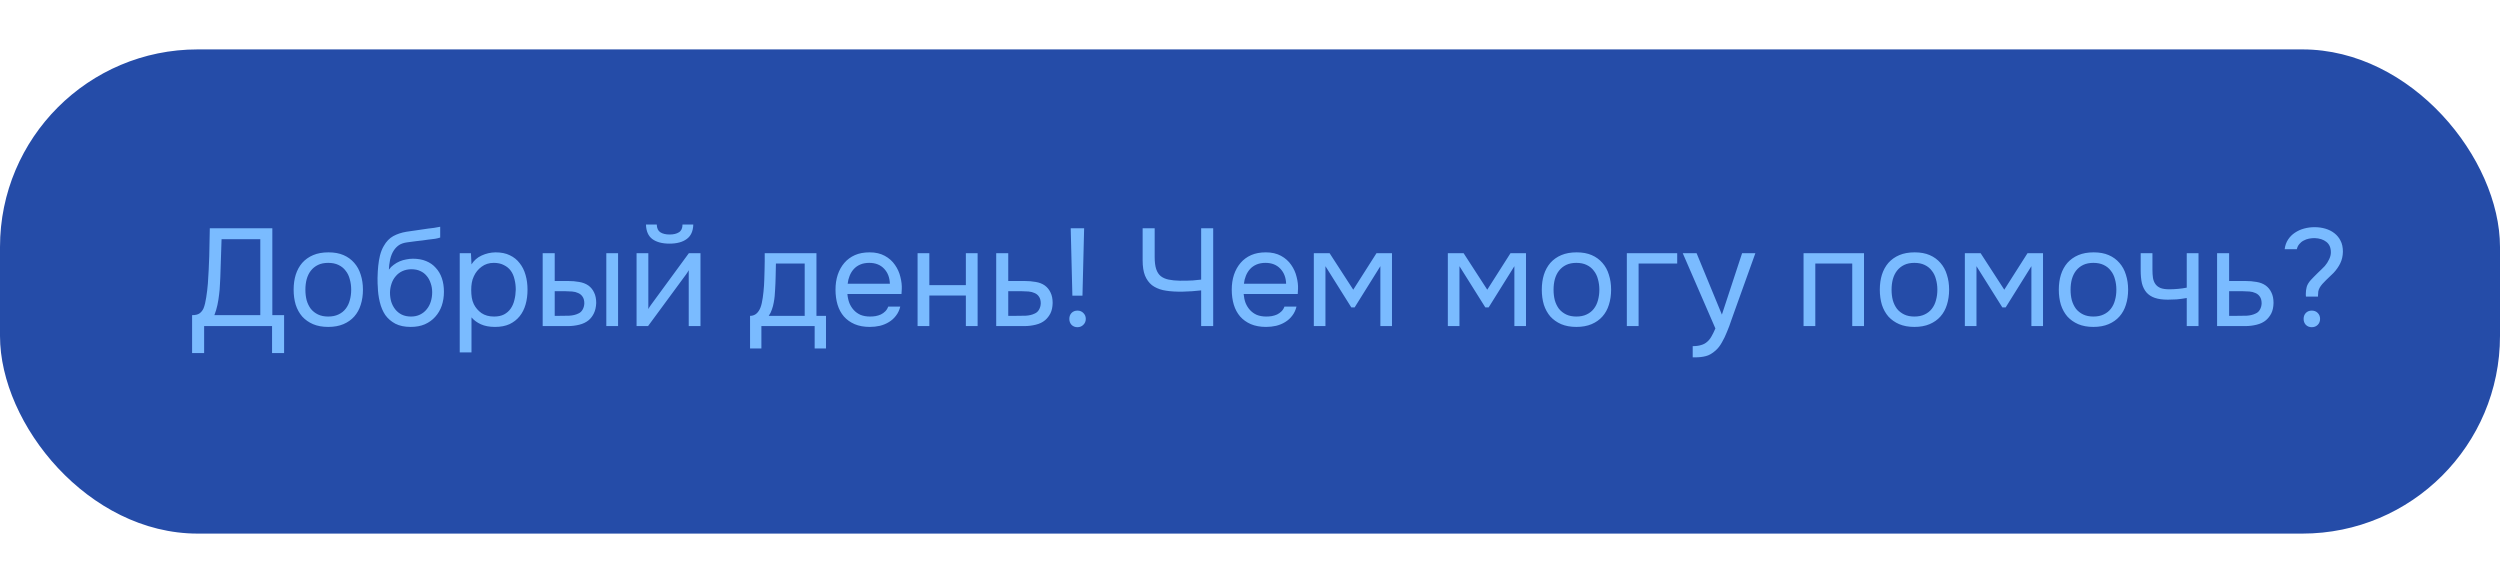 <?xml version="1.0" encoding="UTF-8"?> <svg xmlns="http://www.w3.org/2000/svg" width="253" height="59" viewBox="0 0 253 59" fill="none"><rect y="5" width="253" height="49" rx="20" fill="#254CA8"></rect><path d="M19.44 35.73V31.894C19.776 31.894 20.028 31.833 20.196 31.712C20.373 31.581 20.509 31.409 20.602 31.194C20.714 30.914 20.802 30.55 20.868 30.102C20.942 29.645 20.998 29.178 21.036 28.702C21.101 27.769 21.148 26.835 21.176 25.902C21.204 24.969 21.223 24.035 21.232 23.102H27.56V31.894H28.75V35.73H27.532V33H20.658V35.73H19.44ZM26.342 31.894V24.208H22.422L22.296 28.058C22.287 28.282 22.273 28.548 22.254 28.856C22.244 29.164 22.216 29.491 22.17 29.836C22.133 30.172 22.076 30.517 22.002 30.872C21.927 31.227 21.825 31.567 21.694 31.894H26.342ZM33.244 25.538C33.832 25.538 34.34 25.631 34.77 25.818C35.199 26.005 35.558 26.266 35.848 26.602C36.146 26.938 36.366 27.339 36.506 27.806C36.655 28.263 36.73 28.767 36.73 29.318C36.73 29.869 36.655 30.377 36.506 30.844C36.366 31.301 36.146 31.698 35.848 32.034C35.558 32.361 35.194 32.617 34.756 32.804C34.317 32.991 33.804 33.084 33.216 33.084C32.628 33.084 32.114 32.991 31.676 32.804C31.246 32.617 30.882 32.361 30.584 32.034C30.294 31.698 30.075 31.301 29.926 30.844C29.786 30.377 29.716 29.869 29.716 29.318C29.716 28.767 29.786 28.263 29.926 27.806C30.075 27.339 30.294 26.938 30.584 26.602C30.882 26.266 31.251 26.005 31.69 25.818C32.128 25.631 32.646 25.538 33.244 25.538ZM33.216 32.034C33.617 32.034 33.962 31.964 34.252 31.824C34.55 31.684 34.793 31.493 34.98 31.25C35.176 30.998 35.316 30.709 35.4 30.382C35.493 30.055 35.54 29.701 35.54 29.318C35.54 28.945 35.493 28.595 35.4 28.268C35.316 27.932 35.176 27.643 34.98 27.4C34.793 27.148 34.55 26.952 34.252 26.812C33.962 26.672 33.617 26.602 33.216 26.602C32.814 26.602 32.469 26.672 32.18 26.812C31.89 26.952 31.648 27.148 31.452 27.4C31.265 27.643 31.125 27.932 31.032 28.268C30.948 28.595 30.906 28.945 30.906 29.318C30.906 29.701 30.948 30.055 31.032 30.382C31.125 30.709 31.265 30.998 31.452 31.25C31.648 31.493 31.89 31.684 32.18 31.824C32.469 31.964 32.814 32.034 33.216 32.034ZM39.355 27.288C39.495 27.092 39.658 26.929 39.844 26.798C40.031 26.658 40.232 26.541 40.447 26.448C40.67 26.355 40.895 26.289 41.118 26.252C41.352 26.205 41.576 26.182 41.791 26.182C42.294 26.182 42.738 26.261 43.12 26.42C43.513 26.579 43.839 26.807 44.1 27.106C44.371 27.395 44.577 27.745 44.717 28.156C44.856 28.567 44.926 29.024 44.926 29.528C44.926 30.032 44.852 30.503 44.703 30.942C44.553 31.371 44.334 31.745 44.044 32.062C43.764 32.379 43.414 32.631 42.995 32.818C42.584 32.995 42.108 33.084 41.566 33.084C40.95 33.084 40.432 32.977 40.013 32.762C39.593 32.538 39.252 32.244 38.99 31.88C38.739 31.507 38.552 31.063 38.431 30.55C38.309 30.037 38.244 29.533 38.234 29.038C38.216 28.889 38.206 28.59 38.206 28.142C38.216 27.685 38.239 27.274 38.276 26.91C38.314 26.537 38.374 26.177 38.459 25.832C38.552 25.477 38.678 25.165 38.837 24.894C39.089 24.446 39.406 24.115 39.788 23.9C40.181 23.685 40.629 23.536 41.133 23.452C41.291 23.424 41.646 23.373 42.197 23.298C42.757 23.214 43.139 23.158 43.344 23.13C43.522 23.111 43.713 23.088 43.919 23.06C44.133 23.023 44.343 22.985 44.548 22.948V24.04C44.408 24.087 44.236 24.129 44.031 24.166C43.825 24.194 43.592 24.222 43.331 24.25C43.144 24.278 42.948 24.306 42.742 24.334C42.547 24.353 42.341 24.376 42.127 24.404C41.921 24.423 41.604 24.465 41.175 24.53C40.857 24.577 40.596 24.665 40.391 24.796C40.194 24.927 40.022 25.099 39.873 25.314C39.695 25.575 39.565 25.893 39.48 26.266C39.406 26.63 39.364 26.971 39.355 27.288ZM41.594 32.034C41.94 32.034 42.243 31.969 42.505 31.838C42.775 31.707 42.999 31.53 43.176 31.306C43.363 31.082 43.503 30.821 43.596 30.522C43.69 30.223 43.736 29.906 43.736 29.57C43.736 29.243 43.685 28.94 43.583 28.66C43.489 28.371 43.354 28.123 43.176 27.918C42.999 27.703 42.785 27.54 42.532 27.428C42.281 27.307 41.972 27.246 41.608 27.246C41.273 27.255 40.974 27.321 40.712 27.442C40.451 27.563 40.227 27.736 40.041 27.96C39.854 28.175 39.714 28.427 39.62 28.716C39.527 28.996 39.476 29.29 39.467 29.598C39.467 29.925 39.508 30.237 39.593 30.536C39.686 30.825 39.821 31.082 39.998 31.306C40.176 31.53 40.395 31.707 40.657 31.838C40.927 31.969 41.24 32.034 41.594 32.034ZM47.715 35.66H46.525V25.622H47.659L47.715 26.756C47.967 26.355 48.308 26.056 48.737 25.86C49.176 25.655 49.647 25.547 50.151 25.538C50.72 25.538 51.201 25.636 51.593 25.832C51.994 26.019 52.326 26.285 52.587 26.63C52.858 26.966 53.058 27.367 53.189 27.834C53.32 28.291 53.385 28.786 53.385 29.318C53.385 29.859 53.32 30.359 53.189 30.816C53.058 31.273 52.858 31.67 52.587 32.006C52.316 32.342 51.976 32.608 51.565 32.804C51.154 32.991 50.664 33.084 50.095 33.084C49.535 33.084 49.059 32.995 48.667 32.818C48.275 32.641 47.958 32.407 47.715 32.118V35.66ZM49.997 32.034C50.398 32.034 50.734 31.964 51.005 31.824C51.285 31.675 51.509 31.479 51.677 31.236C51.854 30.984 51.98 30.695 52.055 30.368C52.139 30.041 52.186 29.691 52.195 29.318C52.195 28.945 52.153 28.595 52.069 28.268C51.994 27.932 51.868 27.643 51.691 27.4C51.514 27.157 51.28 26.966 50.991 26.826C50.711 26.677 50.37 26.602 49.969 26.602C49.493 26.602 49.082 26.733 48.737 26.994C48.392 27.246 48.13 27.568 47.953 27.96C47.85 28.175 47.78 28.399 47.743 28.632C47.706 28.856 47.687 29.089 47.687 29.332C47.687 29.612 47.706 29.873 47.743 30.116C47.78 30.349 47.85 30.573 47.953 30.788C48.13 31.143 48.387 31.441 48.723 31.684C49.068 31.917 49.493 32.034 49.997 32.034ZM54.919 25.622H56.137V28.436H57.467C57.887 28.436 58.27 28.469 58.615 28.534C58.97 28.59 59.283 28.711 59.553 28.898C59.805 29.085 59.997 29.323 60.127 29.612C60.267 29.892 60.337 30.242 60.337 30.662C60.319 31.082 60.239 31.432 60.099 31.712C59.969 31.983 59.796 32.211 59.581 32.398C59.32 32.613 59.003 32.767 58.629 32.86C58.256 32.953 57.873 33 57.481 33H54.919V25.622ZM61.359 33V25.622H62.549V33H61.359ZM56.529 31.964C56.884 31.964 57.239 31.959 57.593 31.95C57.957 31.931 58.27 31.857 58.531 31.726C58.709 31.651 58.849 31.525 58.951 31.348C59.063 31.161 59.124 30.947 59.133 30.704C59.133 30.415 59.073 30.186 58.951 30.018C58.839 29.85 58.69 29.729 58.503 29.654C58.326 29.57 58.125 29.519 57.901 29.5C57.677 29.481 57.458 29.472 57.243 29.472H56.137V31.964H56.529ZM67.767 23.732C68.159 23.732 68.472 23.657 68.705 23.508C68.948 23.359 69.069 23.097 69.069 22.724H70.161C70.143 23.396 69.919 23.886 69.489 24.194C69.069 24.502 68.491 24.656 67.753 24.656C67.016 24.656 66.437 24.502 66.017 24.194C65.607 23.886 65.392 23.396 65.373 22.724H66.465C66.475 23.097 66.596 23.359 66.829 23.508C67.063 23.657 67.375 23.732 67.767 23.732ZM65.583 33H64.421V25.622H65.611V31.278C65.677 31.147 65.765 31.007 65.877 30.858C65.989 30.699 66.078 30.578 66.143 30.494L69.713 25.622H70.889V33H69.699V27.344C69.625 27.484 69.541 27.619 69.447 27.75C69.363 27.871 69.284 27.979 69.209 28.072L65.583 33ZM77.375 27.246C77.384 26.975 77.389 26.705 77.389 26.434C77.389 26.163 77.389 25.893 77.389 25.622H82.625V31.964H83.591V35.268H82.443V33H77.053V35.268H75.905V31.964C76.278 31.964 76.572 31.796 76.787 31.46C76.917 31.273 77.02 31.007 77.095 30.662C77.169 30.307 77.225 29.934 77.263 29.542C77.309 29.113 77.337 28.688 77.347 28.268C77.365 27.839 77.375 27.498 77.375 27.246ZM81.435 26.672H78.523C78.513 27.064 78.504 27.503 78.495 27.988C78.485 28.473 78.467 28.926 78.439 29.346C78.429 29.533 78.415 29.738 78.397 29.962C78.378 30.177 78.345 30.401 78.299 30.634C78.261 30.858 78.201 31.087 78.117 31.32C78.042 31.553 77.935 31.768 77.795 31.964H81.435V26.672ZM85.757 29.752C85.785 30.079 85.851 30.382 85.954 30.662C86.066 30.933 86.215 31.171 86.401 31.376C86.588 31.581 86.817 31.745 87.088 31.866C87.368 31.978 87.689 32.034 88.053 32.034C88.231 32.034 88.413 32.02 88.6 31.992C88.796 31.955 88.978 31.899 89.145 31.824C89.314 31.74 89.463 31.633 89.594 31.502C89.724 31.371 89.822 31.213 89.888 31.026H91.106C91.022 31.381 90.877 31.689 90.671 31.95C90.475 32.211 90.237 32.426 89.957 32.594C89.687 32.762 89.383 32.888 89.047 32.972C88.712 33.047 88.371 33.084 88.025 33.084C87.438 33.084 86.924 32.991 86.486 32.804C86.056 32.617 85.697 32.361 85.407 32.034C85.118 31.698 84.903 31.301 84.763 30.844C84.624 30.377 84.553 29.869 84.553 29.318C84.553 28.767 84.628 28.263 84.778 27.806C84.936 27.339 85.16 26.938 85.45 26.602C85.739 26.266 86.094 26.005 86.513 25.818C86.933 25.631 87.433 25.538 88.011 25.538C88.6 25.538 89.108 25.655 89.537 25.888C89.967 26.121 90.312 26.429 90.573 26.812C90.835 27.185 91.017 27.591 91.12 28.03C91.231 28.469 91.278 28.875 91.26 29.248C91.26 29.332 91.255 29.416 91.246 29.5C91.246 29.584 91.241 29.668 91.231 29.752H85.757ZM90.055 28.716C90.037 28.091 89.841 27.582 89.468 27.19C89.094 26.798 88.595 26.602 87.969 26.602C87.624 26.602 87.321 26.658 87.059 26.77C86.798 26.882 86.579 27.036 86.401 27.232C86.224 27.428 86.084 27.657 85.981 27.918C85.879 28.17 85.814 28.436 85.785 28.716H90.055ZM92.859 33V25.622H94.049V28.856H97.745V25.622H98.935V33H97.745V29.906H94.049V33H92.859ZM100.816 25.622H102.034V28.436H103.658C104.078 28.436 104.465 28.469 104.82 28.534C105.175 28.59 105.483 28.711 105.744 28.898C105.996 29.085 106.187 29.323 106.318 29.612C106.458 29.892 106.528 30.242 106.528 30.662C106.519 31.082 106.444 31.432 106.304 31.712C106.164 31.983 105.987 32.211 105.772 32.398C105.52 32.613 105.203 32.767 104.82 32.86C104.447 32.953 104.064 33 103.672 33H100.816V25.622ZM102.734 31.964C103.089 31.964 103.443 31.959 103.798 31.95C104.153 31.931 104.461 31.857 104.722 31.726C104.899 31.651 105.039 31.525 105.142 31.348C105.254 31.161 105.315 30.947 105.324 30.704C105.324 30.415 105.263 30.186 105.142 30.018C105.03 29.85 104.881 29.729 104.694 29.654C104.517 29.57 104.316 29.519 104.092 29.5C103.868 29.481 103.649 29.472 103.434 29.472H102.034V31.964H102.734ZM108.524 29.92L108.356 23.102H109.714L109.546 29.92H108.524ZM109.042 31.432C109.275 31.432 109.471 31.511 109.63 31.67C109.798 31.829 109.882 32.029 109.882 32.272C109.882 32.515 109.798 32.715 109.63 32.874C109.471 33.033 109.275 33.112 109.042 33.112C108.799 33.112 108.598 33.033 108.44 32.874C108.29 32.715 108.216 32.515 108.216 32.272C108.216 32.029 108.29 31.829 108.44 31.67C108.598 31.511 108.799 31.432 109.042 31.432ZM119.401 28.408C119.999 28.408 120.437 28.399 120.717 28.38C121.007 28.361 121.287 28.333 121.557 28.296V23.102H122.775V33H121.557V29.388C121.38 29.407 121.077 29.435 120.647 29.472C120.218 29.5 119.91 29.514 119.723 29.514C119.537 29.514 119.359 29.514 119.191 29.514C118.631 29.505 118.132 29.453 117.693 29.36C117.255 29.257 116.881 29.089 116.573 28.856C116.275 28.613 116.041 28.291 115.873 27.89C115.715 27.489 115.635 26.975 115.635 26.35V23.102H116.853V26.014C116.853 26.518 116.905 26.924 117.007 27.232C117.11 27.54 117.264 27.778 117.469 27.946C117.684 28.114 117.95 28.231 118.267 28.296C118.585 28.361 118.963 28.399 119.401 28.408ZM125.857 29.752C125.885 30.079 125.95 30.382 126.053 30.662C126.165 30.933 126.314 31.171 126.501 31.376C126.688 31.581 126.916 31.745 127.187 31.866C127.467 31.978 127.789 32.034 128.153 32.034C128.33 32.034 128.512 32.02 128.699 31.992C128.895 31.955 129.077 31.899 129.245 31.824C129.413 31.74 129.562 31.633 129.693 31.502C129.824 31.371 129.922 31.213 129.987 31.026H131.205C131.121 31.381 130.976 31.689 130.771 31.95C130.575 32.211 130.337 32.426 130.057 32.594C129.786 32.762 129.483 32.888 129.147 32.972C128.811 33.047 128.47 33.084 128.125 33.084C127.537 33.084 127.024 32.991 126.585 32.804C126.156 32.617 125.796 32.361 125.507 32.034C125.218 31.698 125.003 31.301 124.863 30.844C124.723 30.377 124.653 29.869 124.653 29.318C124.653 28.767 124.728 28.263 124.877 27.806C125.036 27.339 125.26 26.938 125.549 26.602C125.838 26.266 126.193 26.005 126.613 25.818C127.033 25.631 127.532 25.538 128.111 25.538C128.699 25.538 129.208 25.655 129.637 25.888C130.066 26.121 130.412 26.429 130.673 26.812C130.934 27.185 131.116 27.591 131.219 28.03C131.331 28.469 131.378 28.875 131.359 29.248C131.359 29.332 131.354 29.416 131.345 29.5C131.345 29.584 131.34 29.668 131.331 29.752H125.857ZM130.155 28.716C130.136 28.091 129.94 27.582 129.567 27.19C129.194 26.798 128.694 26.602 128.069 26.602C127.724 26.602 127.42 26.658 127.159 26.77C126.898 26.882 126.678 27.036 126.501 27.232C126.324 27.428 126.184 27.657 126.081 27.918C125.978 28.17 125.913 28.436 125.885 28.716H130.155ZM132.959 25.622H134.555L136.949 29.318L139.301 25.622H140.869V33H139.693V26.938L137.089 31.11H136.753L134.135 26.938V33H132.959V25.622ZM146.521 25.622H148.117L150.511 29.318L152.863 25.622H154.431V33H153.255V26.938L150.651 31.11H150.315L147.697 26.938V33H146.521V25.622ZM159.558 25.538C160.146 25.538 160.655 25.631 161.084 25.818C161.513 26.005 161.873 26.266 162.162 26.602C162.461 26.938 162.68 27.339 162.82 27.806C162.969 28.263 163.044 28.767 163.044 29.318C163.044 29.869 162.969 30.377 162.82 30.844C162.68 31.301 162.461 31.698 162.162 32.034C161.873 32.361 161.509 32.617 161.07 32.804C160.631 32.991 160.118 33.084 159.53 33.084C158.942 33.084 158.429 32.991 157.99 32.804C157.561 32.617 157.197 32.361 156.898 32.034C156.609 31.698 156.389 31.301 156.24 30.844C156.1 30.377 156.03 29.869 156.03 29.318C156.03 28.767 156.1 28.263 156.24 27.806C156.389 27.339 156.609 26.938 156.898 26.602C157.197 26.266 157.565 26.005 158.004 25.818C158.443 25.631 158.961 25.538 159.558 25.538ZM159.53 32.034C159.931 32.034 160.277 31.964 160.566 31.824C160.865 31.684 161.107 31.493 161.294 31.25C161.49 30.998 161.63 30.709 161.714 30.382C161.807 30.055 161.854 29.701 161.854 29.318C161.854 28.945 161.807 28.595 161.714 28.268C161.63 27.932 161.49 27.643 161.294 27.4C161.107 27.148 160.865 26.952 160.566 26.812C160.277 26.672 159.931 26.602 159.53 26.602C159.129 26.602 158.783 26.672 158.494 26.812C158.205 26.952 157.962 27.148 157.766 27.4C157.579 27.643 157.439 27.932 157.346 28.268C157.262 28.595 157.22 28.945 157.22 29.318C157.22 29.701 157.262 30.055 157.346 30.382C157.439 30.709 157.579 30.998 157.766 31.25C157.962 31.493 158.205 31.684 158.494 31.824C158.783 31.964 159.129 32.034 159.53 32.034ZM164.636 33V25.622H169.732V26.672H165.826V33H164.636ZM176.3 25.622H177.644L175.558 31.432C175.446 31.731 175.324 32.071 175.194 32.454C175.072 32.827 174.932 33.201 174.774 33.574C174.624 33.957 174.452 34.316 174.256 34.652C174.069 34.988 173.859 35.259 173.626 35.464C173.28 35.772 172.949 35.963 172.632 36.038C172.314 36.122 171.955 36.164 171.554 36.164H171.302V35.03C171.638 35.03 171.922 34.993 172.156 34.918C172.389 34.853 172.59 34.745 172.758 34.596C172.935 34.447 173.084 34.26 173.206 34.036C173.336 33.812 173.467 33.546 173.598 33.238L170.294 25.622H171.694L174.256 31.838L176.3 25.622ZM182.519 33V25.622H188.637V33H187.447V26.672H183.709V33H182.519ZM193.765 25.538C194.353 25.538 194.862 25.631 195.291 25.818C195.72 26.005 196.08 26.266 196.369 26.602C196.668 26.938 196.887 27.339 197.027 27.806C197.176 28.263 197.251 28.767 197.251 29.318C197.251 29.869 197.176 30.377 197.027 30.844C196.887 31.301 196.668 31.698 196.369 32.034C196.08 32.361 195.716 32.617 195.277 32.804C194.838 32.991 194.325 33.084 193.737 33.084C193.149 33.084 192.636 32.991 192.197 32.804C191.768 32.617 191.404 32.361 191.105 32.034C190.816 31.698 190.596 31.301 190.447 30.844C190.307 30.377 190.237 29.869 190.237 29.318C190.237 28.767 190.307 28.263 190.447 27.806C190.596 27.339 190.816 26.938 191.105 26.602C191.404 26.266 191.772 26.005 192.211 25.818C192.65 25.631 193.168 25.538 193.765 25.538ZM193.737 32.034C194.138 32.034 194.484 31.964 194.773 31.824C195.072 31.684 195.314 31.493 195.501 31.25C195.697 30.998 195.837 30.709 195.921 30.382C196.014 30.055 196.061 29.701 196.061 29.318C196.061 28.945 196.014 28.595 195.921 28.268C195.837 27.932 195.697 27.643 195.501 27.4C195.314 27.148 195.072 26.952 194.773 26.812C194.484 26.672 194.138 26.602 193.737 26.602C193.336 26.602 192.99 26.672 192.701 26.812C192.412 26.952 192.169 27.148 191.973 27.4C191.786 27.643 191.646 27.932 191.553 28.268C191.469 28.595 191.427 28.945 191.427 29.318C191.427 29.701 191.469 30.055 191.553 30.382C191.646 30.709 191.786 30.998 191.973 31.25C192.169 31.493 192.412 31.684 192.701 31.824C192.99 31.964 193.336 32.034 193.737 32.034ZM198.843 25.622H200.439L202.833 29.318L205.185 25.622H206.753V33H205.577V26.938L202.973 31.11H202.637L200.019 26.938V33H198.843V25.622ZM211.88 25.538C212.468 25.538 212.977 25.631 213.406 25.818C213.836 26.005 214.195 26.266 214.484 26.602C214.783 26.938 215.002 27.339 215.142 27.806C215.292 28.263 215.366 28.767 215.366 29.318C215.366 29.869 215.292 30.377 215.142 30.844C215.002 31.301 214.783 31.698 214.484 32.034C214.195 32.361 213.831 32.617 213.392 32.804C212.954 32.991 212.44 33.084 211.852 33.084C211.264 33.084 210.751 32.991 210.312 32.804C209.883 32.617 209.519 32.361 209.22 32.034C208.931 31.698 208.712 31.301 208.562 30.844C208.422 30.377 208.352 29.869 208.352 29.318C208.352 28.767 208.422 28.263 208.562 27.806C208.712 27.339 208.931 26.938 209.22 26.602C209.519 26.266 209.888 26.005 210.326 25.818C210.765 25.631 211.283 25.538 211.88 25.538ZM211.852 32.034C212.254 32.034 212.599 31.964 212.888 31.824C213.187 31.684 213.43 31.493 213.616 31.25C213.812 30.998 213.952 30.709 214.036 30.382C214.13 30.055 214.176 29.701 214.176 29.318C214.176 28.945 214.13 28.595 214.036 28.268C213.952 27.932 213.812 27.643 213.616 27.4C213.43 27.148 213.187 26.952 212.888 26.812C212.599 26.672 212.254 26.602 211.852 26.602C211.451 26.602 211.106 26.672 210.816 26.812C210.527 26.952 210.284 27.148 210.088 27.4C209.902 27.643 209.762 27.932 209.668 28.268C209.584 28.595 209.542 28.945 209.542 29.318C209.542 29.701 209.584 30.055 209.668 30.382C209.762 30.709 209.902 30.998 210.088 31.25C210.284 31.493 210.527 31.684 210.816 31.824C211.106 31.964 211.451 32.034 211.852 32.034ZM216.637 25.622H217.827V27.274C217.827 27.601 217.845 27.89 217.883 28.142C217.929 28.385 218.013 28.59 218.135 28.758C218.256 28.926 218.429 29.057 218.653 29.15C218.877 29.234 219.171 29.276 219.535 29.276C219.815 29.276 220.109 29.262 220.417 29.234C220.734 29.206 221.028 29.164 221.299 29.108V25.622H222.489V33H221.299V30.158C220.944 30.223 220.599 30.27 220.263 30.298C219.936 30.317 219.642 30.326 219.381 30.326C218.858 30.326 218.419 30.265 218.065 30.144C217.719 30.023 217.439 29.841 217.225 29.598C217.01 29.346 216.856 29.038 216.763 28.674C216.679 28.301 216.637 27.862 216.637 27.358V25.622ZM224.369 25.622H225.587V28.436H227.211C227.631 28.436 228.018 28.469 228.373 28.534C228.727 28.59 229.035 28.711 229.297 28.898C229.549 29.085 229.74 29.323 229.871 29.612C230.011 29.892 230.081 30.242 230.081 30.662C230.071 31.082 229.997 31.432 229.857 31.712C229.717 31.983 229.539 32.211 229.325 32.398C229.073 32.613 228.755 32.767 228.373 32.86C227.999 32.953 227.617 33 227.225 33H224.369V25.622ZM226.287 31.964C226.641 31.964 226.996 31.959 227.351 31.95C227.705 31.931 228.013 31.857 228.275 31.726C228.452 31.651 228.592 31.525 228.695 31.348C228.807 31.161 228.867 30.947 228.877 30.704C228.877 30.415 228.816 30.186 228.695 30.018C228.583 29.85 228.433 29.729 228.247 29.654C228.069 29.57 227.869 29.519 227.645 29.5C227.421 29.481 227.201 29.472 226.987 29.472H225.587V31.964H226.287ZM233.364 30.018C233.355 29.971 233.35 29.925 233.35 29.878C233.35 29.822 233.35 29.771 233.35 29.724C233.35 29.5 233.378 29.276 233.434 29.052C233.49 28.828 233.63 28.59 233.854 28.338C233.948 28.226 234.055 28.114 234.176 28.002C234.298 27.881 234.419 27.759 234.54 27.638C234.671 27.517 234.797 27.395 234.918 27.274C235.049 27.153 235.166 27.036 235.268 26.924C235.446 26.719 235.59 26.495 235.702 26.252C235.824 26.009 235.884 25.771 235.884 25.538C235.884 25.062 235.73 24.707 235.422 24.474C235.124 24.241 234.732 24.115 234.246 24.096C234.05 24.096 233.854 24.115 233.658 24.152C233.472 24.189 233.294 24.255 233.126 24.348C232.958 24.432 232.814 24.549 232.692 24.698C232.571 24.838 232.487 25.011 232.44 25.216H231.208C231.255 24.843 231.372 24.516 231.558 24.236C231.745 23.956 231.974 23.727 232.244 23.55C232.524 23.363 232.832 23.223 233.168 23.13C233.514 23.037 233.868 22.99 234.232 22.99C234.624 22.99 234.993 23.041 235.338 23.144C235.684 23.247 235.987 23.401 236.248 23.606C236.51 23.811 236.715 24.063 236.864 24.362C237.023 24.661 237.102 25.034 237.102 25.482C237.093 25.911 237.004 26.299 236.836 26.644C236.668 26.989 236.44 27.316 236.15 27.624C236.048 27.727 235.931 27.839 235.8 27.96C235.67 28.081 235.539 28.207 235.408 28.338C235.278 28.469 235.152 28.599 235.03 28.73C234.918 28.861 234.83 28.982 234.764 29.094C234.69 29.215 234.638 29.351 234.61 29.5C234.592 29.649 234.582 29.785 234.582 29.906V30.018H233.364ZM233.952 31.432C234.195 31.432 234.396 31.511 234.554 31.67C234.713 31.829 234.792 32.029 234.792 32.272C234.792 32.515 234.713 32.715 234.554 32.874C234.396 33.033 234.195 33.112 233.952 33.112C233.71 33.112 233.509 33.033 233.35 32.874C233.201 32.715 233.126 32.515 233.126 32.272C233.126 32.029 233.201 31.829 233.35 31.67C233.509 31.511 233.71 31.432 233.952 31.432Z" fill="#7ABBFF"></path></svg> 